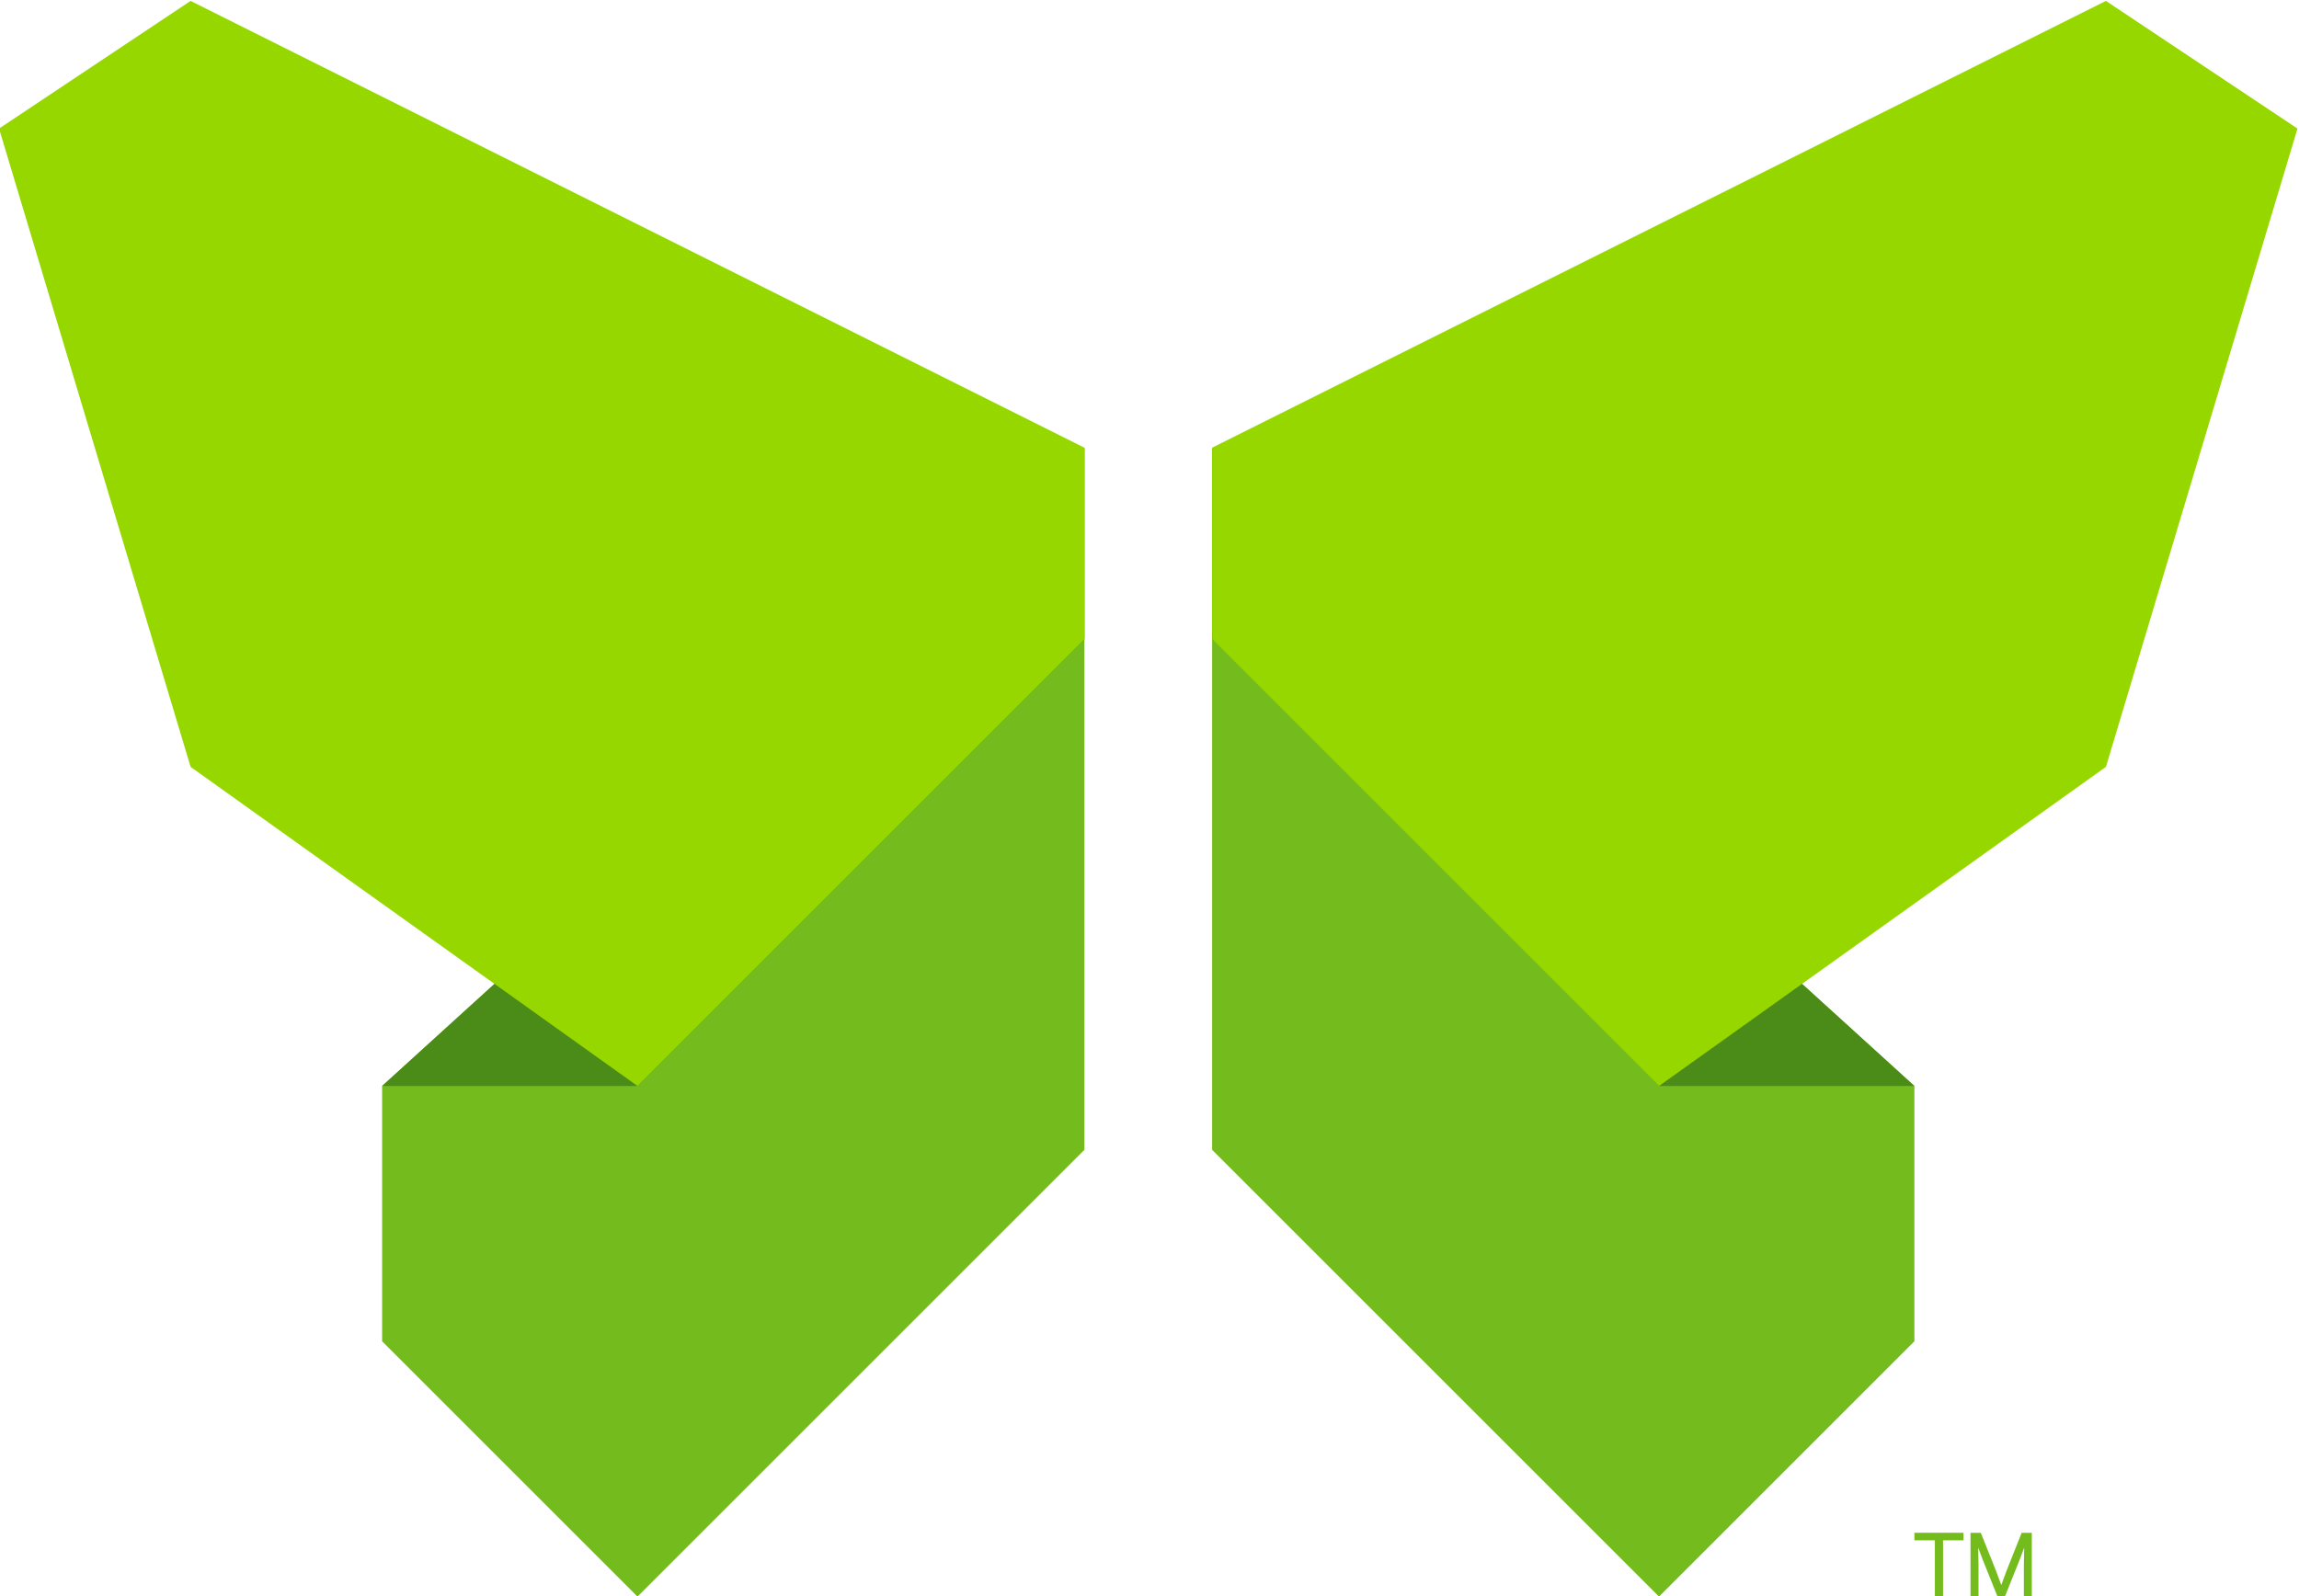 <?xml version="1.0" encoding="UTF-8" standalone="no"?>
<!-- Created with Inkscape (http://www.inkscape.org/) -->
<svg xmlns:inkscape="http://www.inkscape.org/namespaces/inkscape" xmlns:sodipodi="http://sodipodi.sourceforge.net/DTD/sodipodi-0.dtd" xmlns="http://www.w3.org/2000/svg" xmlns:svg="http://www.w3.org/2000/svg" version="1.1" id="svg384" width="432" height="300" viewBox="0 0 432 300" sodipodi:docname="DaBella_Logo_Symbol_RGB.ai">
  <defs id="defs388"></defs>
  <g id="g392" inkscape:groupmode="layer" inkscape:label="Page 1" transform="matrix(1.333,0,0,-1.333,-717.333,679.667)">
    <g id="g394" transform="translate(691,347.75)">
      <path d="m 0,0 -63,-63 -36,36 V 9 L 0,99 Z" style="fill:#74bc1e;fill-opacity:1;fill-rule:nonzero;stroke:none" id="path396"></path>
    </g>
    <g id="g398" transform="translate(691,419.75)">
      <path d="M 0,0 -63,-63 H -99 L 0,27 Z" style="fill:#4b8c19;fill-opacity:1;fill-rule:nonzero;stroke:none" id="path400"></path>
    </g>
    <g id="g402" transform="translate(691,419.75)">
      <path d="m 0,0 -63,-63 -63,45 -27,90 27,18 L 0,27 Z" style="fill:#96d700;fill-opacity:1;fill-rule:nonzero;stroke:none" id="path404"></path>
    </g>
    <g id="g406" transform="translate(709,347.75)">
      <path d="m 0,0 63,-63 36,36 V 9 L 0,99 Z" style="fill:#74bc1e;fill-opacity:1;fill-rule:nonzero;stroke:none" id="path408"></path>
    </g>
    <g id="g410" transform="translate(709,419.75)">
      <path d="M 0,0 63,-63 H 99 L 0,27 Z" style="fill:#4b8c19;fill-opacity:1;fill-rule:nonzero;stroke:none" id="path412"></path>
    </g>
    <g id="g414" transform="translate(709,419.75)">
      <path d="m 0,0 63,-63 63,45 27,90 L 126,90 0,27 Z" style="fill:#96d700;fill-opacity:1;fill-rule:nonzero;stroke:none" id="path416"></path>
    </g>
    <g id="g418" transform="translate(812.039,284.75)">
      <path d="M 0,0 H -1.154 V 7.938 H -4.039 V 9 H 2.884 V 7.938 H 0 Z" style="fill:#74bc1e;fill-opacity:1;fill-rule:nonzero;stroke:none" id="path420"></path>
    </g>
    <g id="g422" transform="translate(817.627,289.965)" inkscape:export-filename="g422.svg" inkscape:export-xdpi="96" inkscape:export-ydpi="96">
      <path d="m 0,0 -0.635,1.685 0.046,-2.458 v -4.442 h -1.13 v 9 h 1.453 L 1.847,-1.5 2.618,-3.577 3.392,-1.5 l 2.1,5.285 h 1.431 v -9 H 5.804 v 4.442 L 5.85,1.685 5.216,0 3.127,-5.215 H 2.089 Z" style="fill:#74bc1e;fill-opacity:1;fill-rule:nonzero;stroke:none" id="path424"></path>
    </g>
  </g>
</svg>
